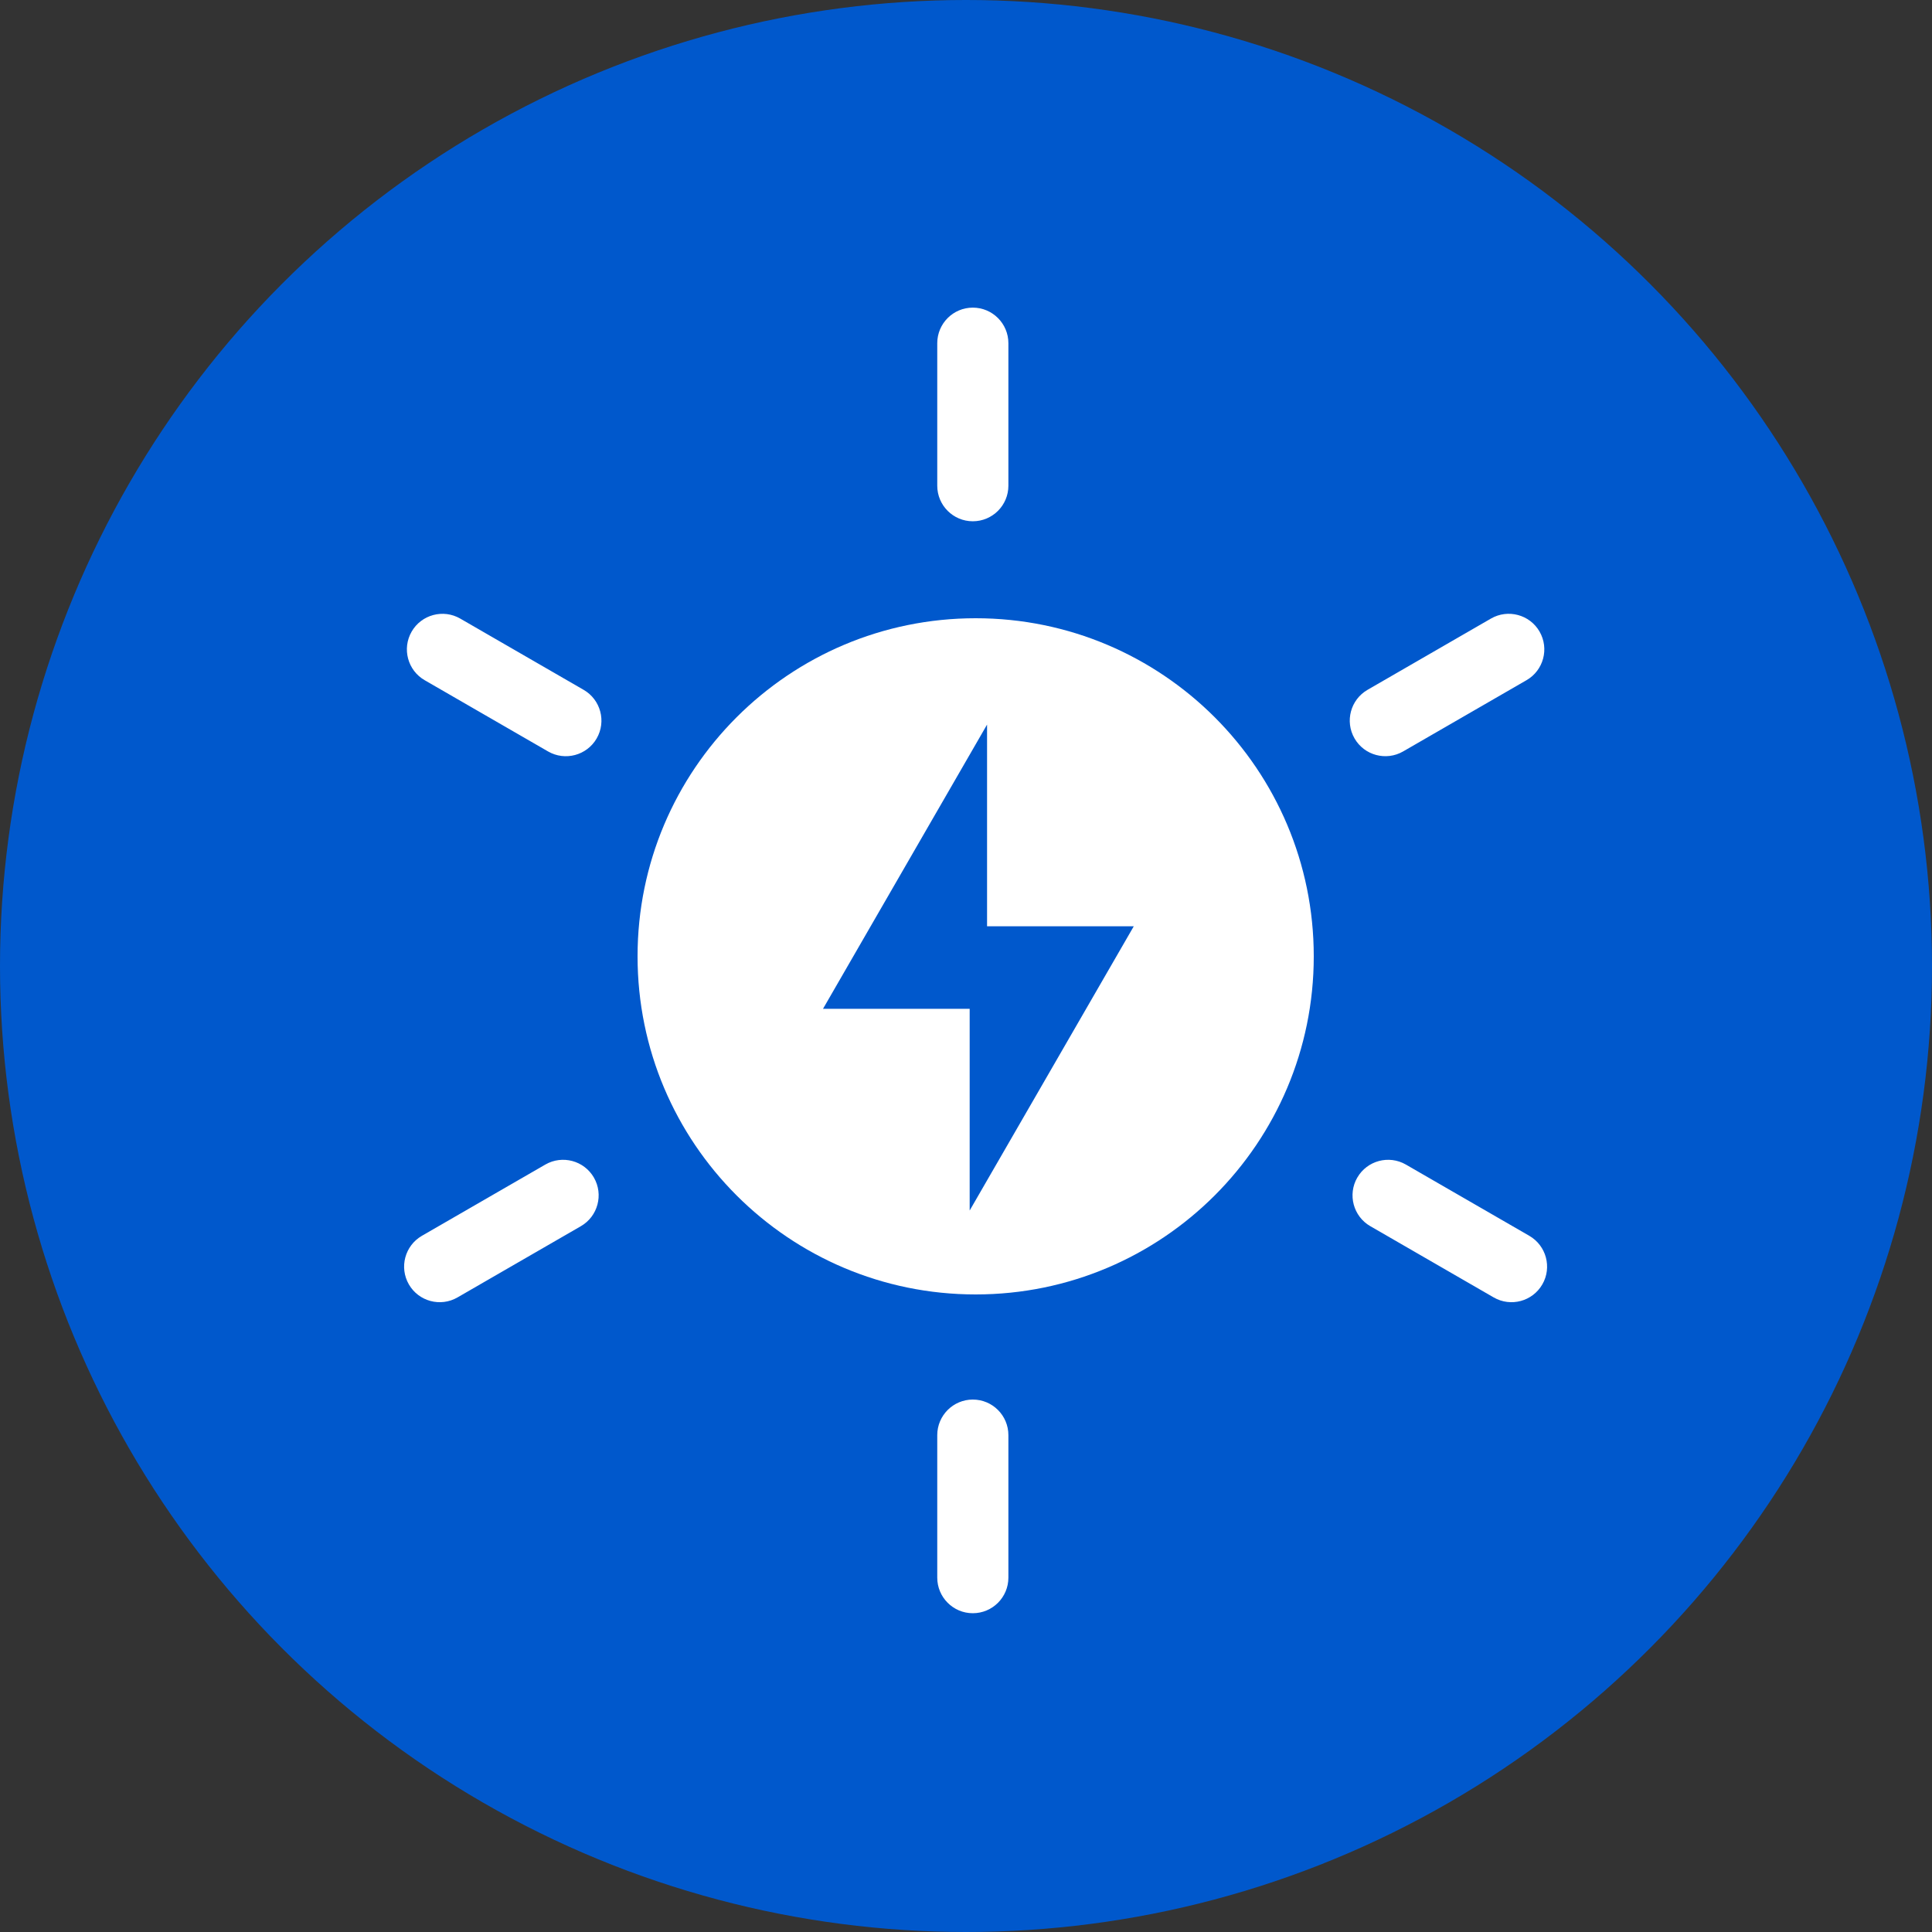 <svg width="100" height="100" viewBox="0 0 100 100" fill="none" xmlns="http://www.w3.org/2000/svg">
<rect x="0" y="0" width="100" height="100" fill="#333333" stroke="none"/>
<circle cx="50" cy="50" r="50" fill="#0058CC"/>
<path d="M50.352 16.423C51.093 16.423 51.694 17.024 51.694 17.765V25.14C51.694 25.88 51.093 26.481 50.352 26.481C49.612 26.481 49.012 25.88 49.012 25.14V17.765C49.012 17.024 49.612 16.423 50.352 16.423Z" fill="white"/>
<path d="M50.352 16.423L50.352 15.923L50.352 15.923L50.352 16.423ZM51.694 17.765L52.194 17.765V17.765L51.694 17.765ZM51.694 25.14L52.194 25.14V25.14H51.694ZM50.352 26.481L50.352 26.981L50.352 26.981L50.352 26.481ZM49.012 25.14L48.512 25.14L48.512 25.14L49.012 25.14ZM49.012 17.765L49.512 17.765V17.765L49.012 17.765ZM50.352 16.423L50.352 16.923C50.817 16.923 51.194 17.3 51.194 17.765L51.694 17.765L52.194 17.765C52.194 16.748 51.37 15.923 50.352 15.923L50.352 16.423ZM51.694 17.765H51.194V25.14H51.694H52.194V17.765H51.694ZM51.694 25.14L51.194 25.14C51.194 25.604 50.817 25.981 50.352 25.981L50.352 26.481L50.352 26.981C51.37 26.981 52.194 26.156 52.194 25.14L51.694 25.14ZM50.352 26.481L50.353 25.981C49.889 25.981 49.512 25.604 49.512 25.14L49.012 25.14L48.512 25.14C48.512 26.156 49.336 26.981 50.352 26.981L50.352 26.481ZM49.012 25.14H49.512V17.765H49.012H48.512V25.14H49.012ZM49.012 17.765L49.512 17.765C49.512 17.3 49.889 16.923 50.353 16.923L50.352 16.423L50.352 15.923C49.336 15.923 48.512 16.748 48.512 17.765L49.012 17.765Z" fill="white"/>
<path d="M50.352 72.941C51.093 72.941 51.694 73.542 51.694 74.283V81.658C51.694 82.399 51.093 83 50.352 83C49.612 83 49.012 82.399 49.012 81.658V74.283C49.012 73.543 49.612 72.942 50.352 72.941Z" fill="white"/>
<path d="M50.352 72.941L50.352 72.441L50.352 72.441L50.352 72.941ZM51.694 74.283L52.194 74.283V74.283L51.694 74.283ZM51.694 81.658L52.194 81.658V81.658H51.694ZM50.352 83L50.352 83.5L50.352 83.5L50.352 83ZM49.012 81.658L48.512 81.658L48.512 81.658L49.012 81.658ZM49.012 74.283L49.512 74.283V74.283L49.012 74.283ZM50.352 72.941L50.352 73.441C50.817 73.441 51.194 73.819 51.194 74.283L51.694 74.283L52.194 74.283C52.194 73.266 51.37 72.441 50.352 72.441L50.352 72.941ZM51.694 74.283H51.194V81.658H51.694H52.194V74.283H51.694ZM51.694 81.658L51.194 81.658C51.194 82.123 50.817 82.5 50.352 82.5L50.352 83L50.352 83.5C51.37 83.5 52.194 82.675 52.194 81.658L51.694 81.658ZM50.352 83L50.353 82.5C49.889 82.5 49.512 82.123 49.512 81.658L49.012 81.658L48.512 81.658C48.512 82.674 49.336 83.5 50.352 83.5L50.352 83ZM49.012 81.658H49.512V74.283H49.012H48.512V81.658H49.012ZM49.012 74.283L49.512 74.283C49.512 73.819 49.889 73.442 50.353 73.441L50.352 72.941L50.352 72.441C49.336 72.442 48.512 73.267 48.512 74.283L49.012 74.283Z" fill="white"/>
<path d="M79.254 32.941C79.624 33.582 79.404 34.403 78.763 34.773L72.376 38.461C71.734 38.831 70.913 38.611 70.543 37.97C70.173 37.328 70.393 36.508 71.034 36.138L77.421 32.45C78.063 32.08 78.883 32.3 79.254 32.941Z" fill="white"/>
<path d="M79.254 32.941L79.687 32.691L79.687 32.69L79.254 32.941ZM78.763 34.773L79.013 35.206L79.013 35.206L78.763 34.773ZM72.376 38.461L72.626 38.894L72.626 38.894L72.376 38.461ZM70.543 37.97L70.11 38.219L70.11 38.22L70.543 37.97ZM71.034 36.138L70.784 35.705L70.784 35.705L71.034 36.138ZM77.421 32.45L77.671 32.883L77.671 32.883L77.421 32.45ZM79.254 32.941L78.821 33.191C79.053 33.593 78.915 34.108 78.513 34.34L78.763 34.773L79.013 35.206C79.894 34.698 80.195 33.571 79.687 32.691L79.254 32.941ZM78.763 34.773L78.513 34.34L72.126 38.028L72.376 38.461L72.626 38.894L79.013 35.206L78.763 34.773ZM72.376 38.461L72.126 38.028C71.723 38.26 71.208 38.122 70.976 37.72L70.543 37.97L70.11 38.22C70.618 39.1 71.745 39.402 72.626 38.894L72.376 38.461ZM70.543 37.97L70.976 37.72C70.744 37.318 70.882 36.803 71.284 36.571L71.034 36.138L70.784 35.705C69.904 36.213 69.602 37.339 70.11 38.219L70.543 37.97ZM71.034 36.138L71.284 36.571L77.671 32.883L77.421 32.45L77.171 32.017L70.784 35.705L71.034 36.138ZM77.421 32.45L77.671 32.883C78.074 32.651 78.589 32.789 78.821 33.191L79.254 32.941L79.687 32.69C79.178 31.81 78.052 31.509 77.171 32.017L77.421 32.45Z" fill="white"/>
<path d="M30.307 61.201C30.677 61.843 30.457 62.664 29.816 63.034L23.429 66.722C22.788 67.092 21.967 66.872 21.596 66.231C21.226 65.589 21.446 64.769 22.088 64.398L28.475 60.711C29.116 60.341 29.937 60.56 30.307 61.201Z" fill="white"/>
<path d="M30.307 61.201L30.74 60.951L30.74 60.951L30.307 61.201ZM29.816 63.034L30.066 63.467L30.066 63.467L29.816 63.034ZM23.429 66.722L23.179 66.289L23.179 66.289L23.429 66.722ZM21.596 66.231L21.163 66.48L21.163 66.481L21.596 66.231ZM22.088 64.398L21.838 63.965L21.838 63.965L22.088 64.398ZM28.475 60.711L28.225 60.278L28.225 60.278L28.475 60.711ZM30.307 61.201L29.874 61.451C30.106 61.853 29.968 62.369 29.566 62.601L29.816 63.034L30.066 63.467C30.946 62.959 31.248 61.832 30.74 60.951L30.307 61.201ZM29.816 63.034L29.566 62.601L23.179 66.289L23.429 66.722L23.679 67.155L30.066 63.467L29.816 63.034ZM23.429 66.722L23.179 66.289C22.777 66.521 22.262 66.383 22.029 65.98L21.596 66.231L21.163 66.481C21.672 67.361 22.798 67.663 23.679 67.155L23.429 66.722ZM21.596 66.231L22.029 65.981C21.797 65.579 21.935 65.064 22.338 64.832L22.088 64.398L21.838 63.965C20.957 64.474 20.655 65.6 21.163 66.48L21.596 66.231ZM22.088 64.398L22.338 64.832L28.725 61.144L28.475 60.711L28.225 60.278L21.838 63.965L22.088 64.398ZM28.475 60.711L28.725 61.144C29.127 60.912 29.642 61.05 29.874 61.451L30.307 61.201L30.74 60.951C30.231 60.071 29.105 59.77 28.225 60.278L28.475 60.711Z" fill="white"/>
<path d="M79.397 66.231C79.027 66.872 78.206 67.092 77.564 66.722L71.178 63.034C70.536 62.664 70.316 61.843 70.686 61.201C71.057 60.56 71.877 60.341 72.519 60.711L78.906 64.398C79.547 64.769 79.767 65.589 79.397 66.231Z" fill="white"/>
<path d="M79.397 66.231L79.83 66.481L79.831 66.48L79.397 66.231ZM77.564 66.722L77.314 67.155L77.314 67.155L77.564 66.722ZM71.178 63.034L70.927 63.467L70.928 63.467L71.178 63.034ZM70.686 61.201L70.254 60.951L70.253 60.951L70.686 61.201ZM72.519 60.711L72.769 60.278L72.769 60.278L72.519 60.711ZM78.906 64.398L78.656 64.832L78.656 64.832L78.906 64.398ZM79.397 66.231L78.965 65.981C78.732 66.383 78.217 66.521 77.814 66.289L77.564 66.722L77.314 67.155C78.195 67.663 79.322 67.361 79.83 66.481L79.397 66.231ZM77.564 66.722L77.814 66.289L71.428 62.601L71.178 63.034L70.928 63.467L77.314 67.155L77.564 66.722ZM71.178 63.034L71.428 62.601C71.025 62.369 70.887 61.853 71.12 61.451L70.686 61.201L70.253 60.951C69.745 61.832 70.047 62.959 70.927 63.467L71.178 63.034ZM70.686 61.201L71.119 61.451C71.352 61.05 71.866 60.912 72.269 61.144L72.519 60.711L72.769 60.278C71.889 59.77 70.762 60.071 70.254 60.951L70.686 61.201ZM72.519 60.711L72.269 61.144L78.656 64.832L78.906 64.398L79.156 63.965L72.769 60.278L72.519 60.711ZM78.906 64.398L78.656 64.832C79.058 65.064 79.196 65.579 78.964 65.981L79.397 66.231L79.831 66.48C80.339 65.6 80.036 64.474 79.156 63.965L78.906 64.398Z" fill="white"/>
<path d="M30.451 37.971C30.08 38.612 29.259 38.832 28.618 38.462L22.231 34.774C21.59 34.404 21.37 33.583 21.74 32.941C22.11 32.3 22.931 32.081 23.572 32.451L29.959 36.139C30.601 36.509 30.821 37.329 30.451 37.971Z" fill="white"/>
<path d="M30.451 37.971L30.884 38.221L30.884 38.221L30.451 37.971ZM28.618 38.462L28.368 38.895L28.368 38.895L28.618 38.462ZM22.231 34.774L21.981 35.207L21.981 35.207L22.231 34.774ZM21.74 32.941L21.307 32.691L21.307 32.692L21.74 32.941ZM23.572 32.451L23.822 32.018L23.822 32.018L23.572 32.451ZM29.959 36.139L29.709 36.572L29.709 36.572L29.959 36.139ZM30.451 37.971L30.018 37.721C29.785 38.123 29.27 38.261 28.868 38.029L28.618 38.462L28.368 38.895C29.248 39.403 30.375 39.101 30.884 38.221L30.451 37.971ZM28.618 38.462L28.868 38.029L22.481 34.341L22.231 34.774L21.981 35.207L28.368 38.895L28.618 38.462ZM22.231 34.774L22.481 34.341C22.079 34.109 21.941 33.594 22.173 33.191L21.74 32.941L21.307 32.692C20.799 33.572 21.1 34.699 21.981 35.207L22.231 34.774ZM21.74 32.941L22.173 33.192C22.405 32.79 22.92 32.652 23.322 32.884L23.572 32.451L23.822 32.018C22.942 31.51 21.816 31.811 21.307 32.691L21.74 32.941ZM23.572 32.451L23.322 32.884L29.709 36.572L29.959 36.139L30.209 35.706L23.822 32.018L23.572 32.451ZM29.959 36.139L29.709 36.572C30.112 36.804 30.25 37.319 30.018 37.721L30.451 37.971L30.884 38.221C31.392 37.34 31.089 36.214 30.209 35.706L29.959 36.139Z" fill="white"/>
<path d="M50.5 32C60.165 32 68 39.835 68 49.5C68 59.165 60.165 67 50.5 67C40.835 67 33 59.165 33 49.5C33 39.835 40.835 32 50.5 32ZM42.598 52.217H50.19V62.656L58.684 47.944H51.09V37.505L42.598 52.217Z" fill="white"/>
</svg>
